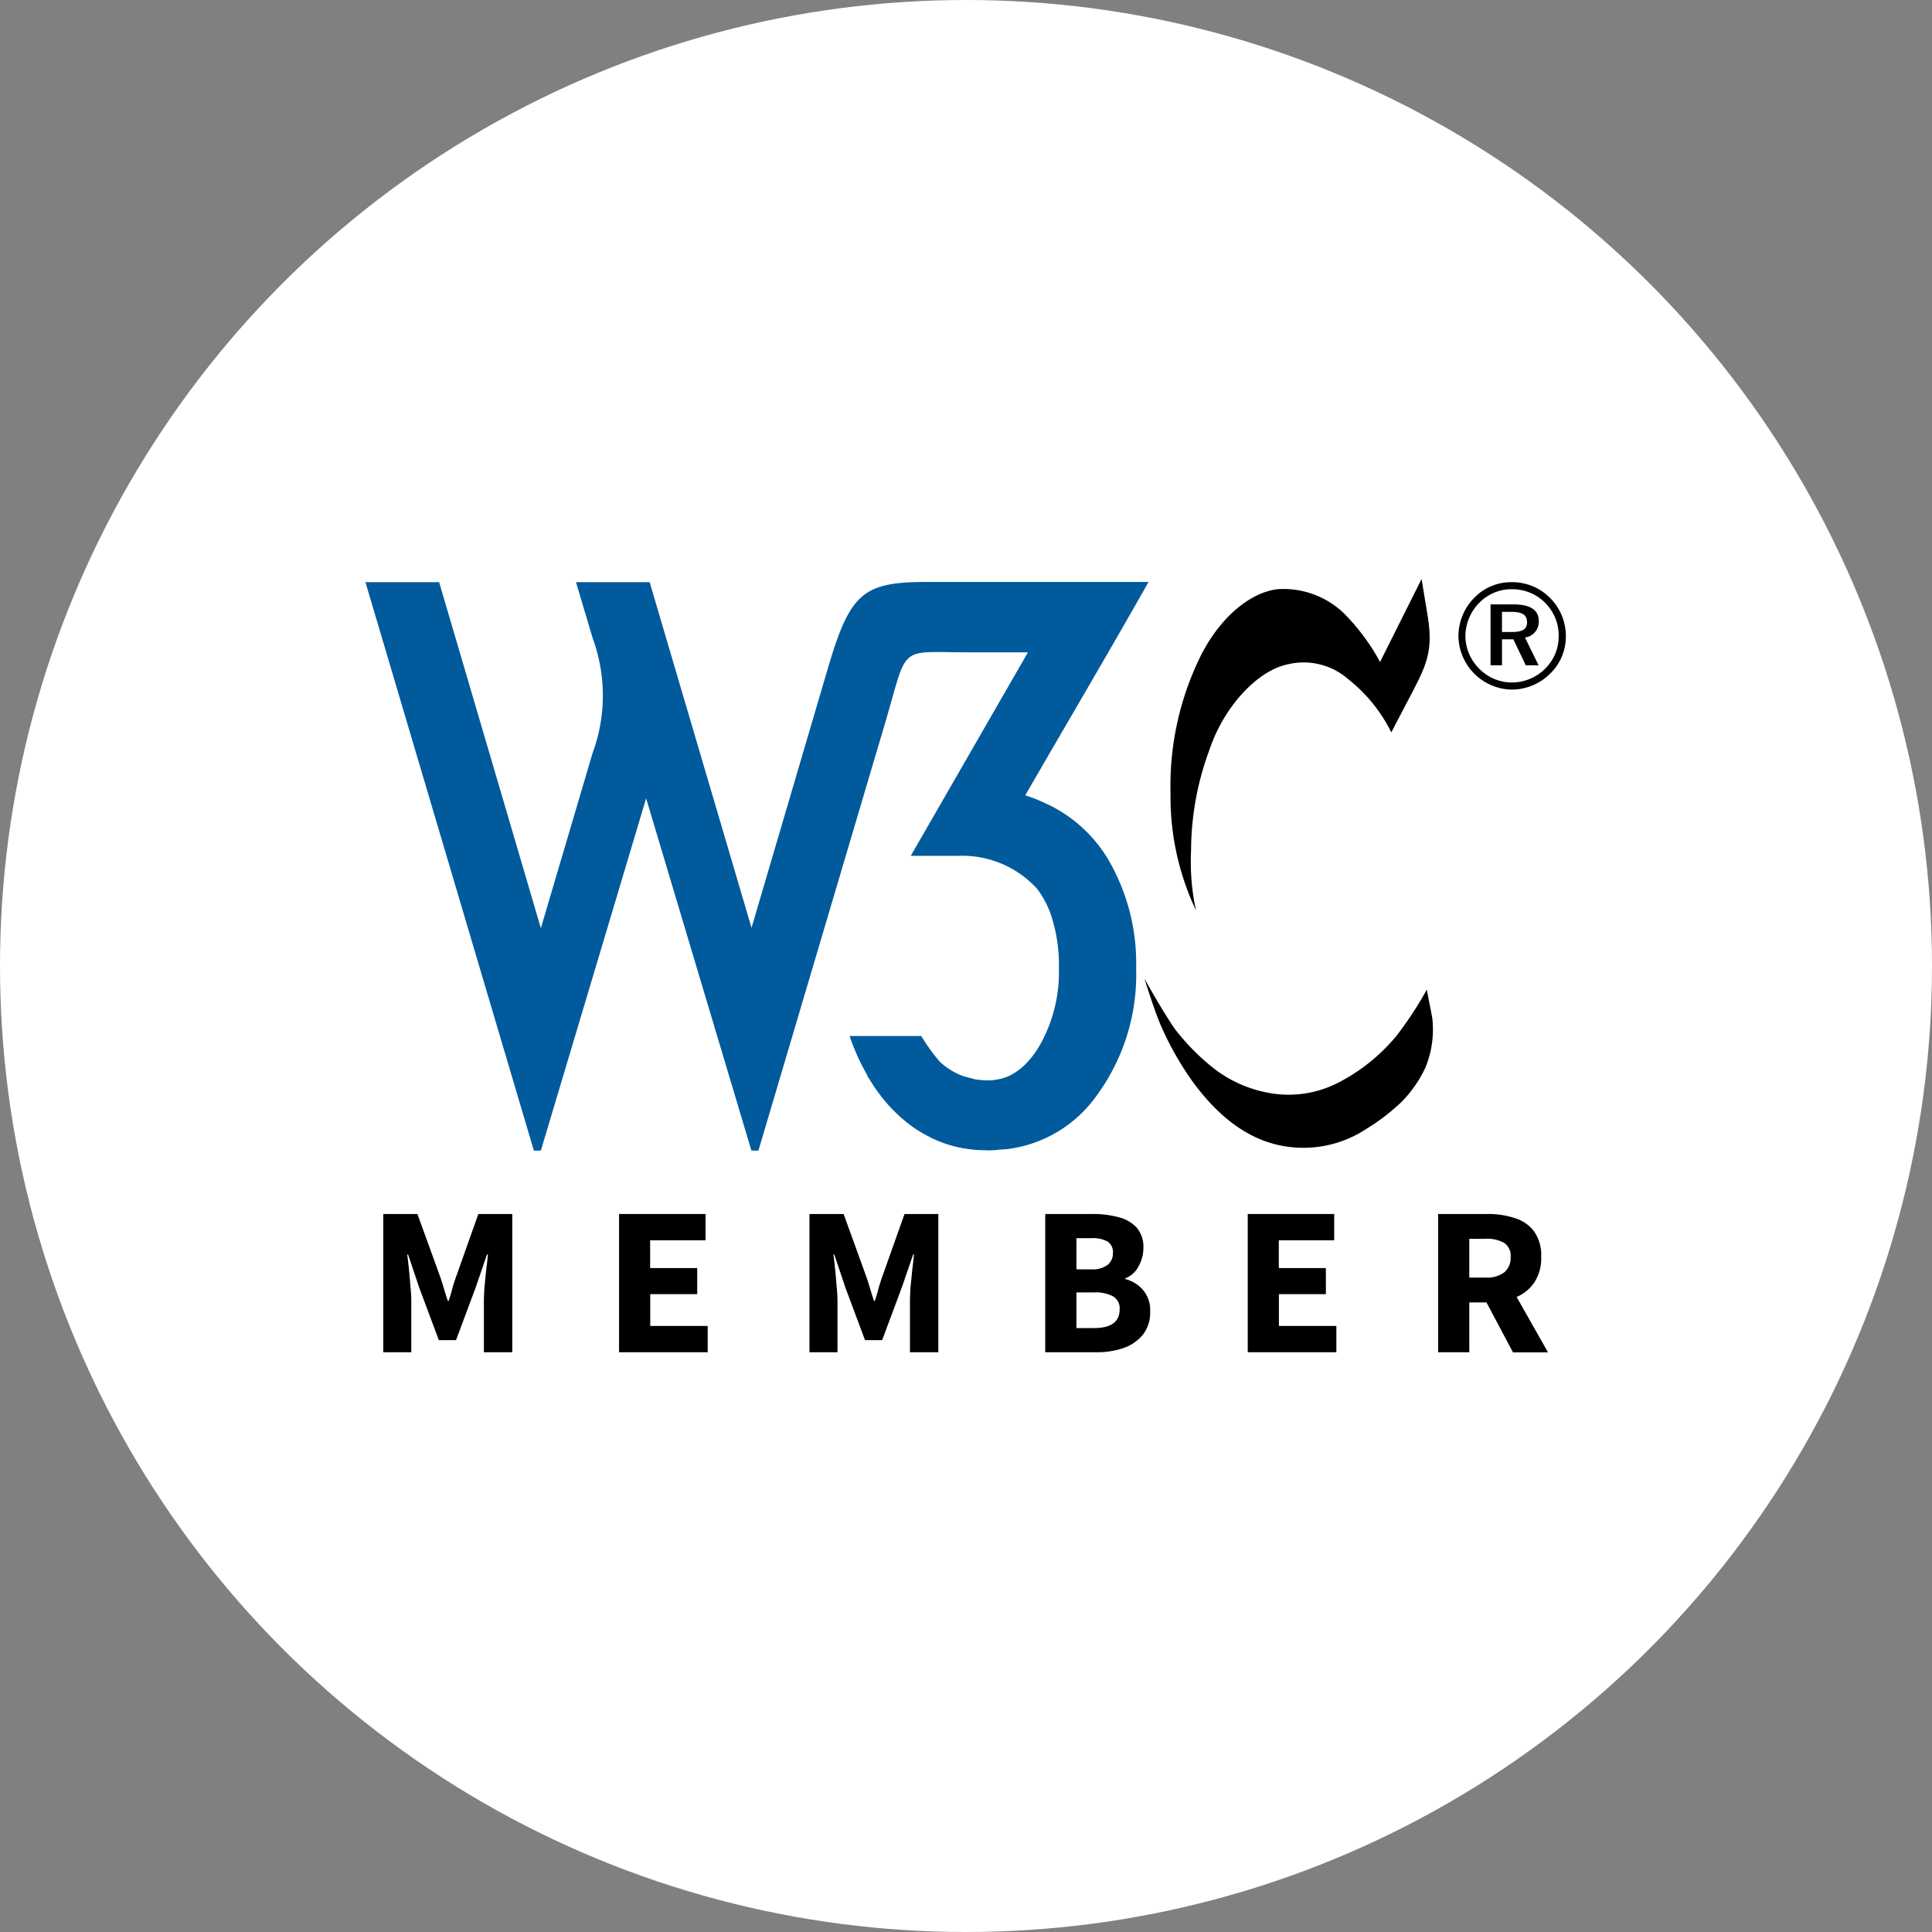 <svg xmlns="http://www.w3.org/2000/svg" width="143" height="143" viewBox="0 0 143 143"><rect x="0" y="0" width="143" height="143" fill="#808080" stroke="none"/><g transform="translate(-14809 4572)"><circle cx="71.5" cy="71.5" r="71.5" transform="translate(14809 -4572)" fill="#fff"/><g transform="translate(14836.049 -4529.146)"><g transform="translate(0 0)"><path d="M4.064,8.814,16.529,50.886h.519l7.791-26.072,7.793,26.072h.519l9.341-31.525c1.784-6.021.9-5.354,6.222-5.354H53.1L44.425,29.072h3.484a7.481,7.481,0,0,1,5.87,2.439,6.15,6.15,0,0,1,.478.728c.034.059.065.121.1.181a7.344,7.344,0,0,1,.375.817,11.643,11.643,0,0,1,.659,4.143,10.961,10.961,0,0,1-1.507,5.87,6.914,6.914,0,0,1-.868,1.139,4.9,4.9,0,0,1-.608.542l-.054.038a3.892,3.892,0,0,1-.656.393,3.517,3.517,0,0,1-.641.217c-.056.014-.112.025-.169.036a3.607,3.607,0,0,1-.69.074l-.031,0-.031,0-.015,0-.036,0a5.763,5.763,0,0,1-.909-.082h-.005c-.08-.014-.154-.046-.232-.064l-.049-.013c-.02,0-.039-.013-.059-.018a4.49,4.49,0,0,1-.59-.163,5.074,5.074,0,0,1-.861-.427,5.54,5.54,0,0,1-.794-.6A14.674,14.674,0,0,1,45.2,42.406H39.9a15.91,15.91,0,0,0,1.321,2.922l-.015.028c.056.1.13.195.192.294a12.813,12.813,0,0,0,1.2,1.668,11.832,11.832,0,0,0,1.262,1.257q.336.288.687.539l0,0q.349.251.713.465c.15.089.306.165.46.245l.061.033c.075.041.148.084.225.12l.008,0c.251.119.506.226.766.322l.01.005h0q.388.142.789.248l.015.005h0q.4.106.815.176l.02,0c.246.042.5.071.751.095l.018,0,.028.005.043.005h0l.02,0h0c.153.013.311.012.467.018l.1.005.061,0c.079,0,.157.01.238.01H50.2c.233,0,.455-.022.682-.036v-.013c.244-.018.495-.02.733-.051l.1-.015a9.537,9.537,0,0,0,6.353-3.78,15.148,15.148,0,0,0,3.04-9.609,15.223,15.223,0,0,0-2.079-8.049,10.446,10.446,0,0,0-4.294-3.977c-.056-.028-.117-.052-.174-.079-.234-.114-.469-.226-.715-.327q-.458-.188-.945-.345c3.04-5.265,6.134-10.5,9.126-15.791h-16.4c-4.74,0-5.693.808-7.338,6.4l-5.648,19.2L25.1,8.814H19.648L20.895,13a12.317,12.317,0,0,1-.028,8.493l-3.819,12.93L9.518,8.814Z" transform="translate(-4.064 -8.578)" fill="#005a9c"/><path d="M69.885,8.815a3.789,3.789,0,0,0-2.761,1.126,4.063,4.063,0,0,0-1.2,2.848,4.017,4.017,0,0,0,3.965,3.976,4.058,4.058,0,0,0,2.826-1.181,3.818,3.818,0,0,0,1.159-2.795A3.971,3.971,0,0,0,72.723,10,3.923,3.923,0,0,0,69.885,8.815Zm3.456,4.008a3.3,3.3,0,0,1-1.006,2.4,3.488,3.488,0,0,1-2.473,1.016,3.387,3.387,0,0,1-2.406-1.027,3.431,3.431,0,0,1-1.016-2.418,3.537,3.537,0,0,1,1.049-2.473A3.322,3.322,0,0,1,69.9,9.336a3.432,3.432,0,0,1,3.446,3.488ZM70,10.46H68.3v4.505h.85V13.044h.84l.917,1.921h.949l-1.006-2.055A1.176,1.176,0,0,0,71.873,11.7C71.873,10.88,71.254,10.46,70,10.46Zm-.156.552c.8,0,1.159.221,1.159.773,0,.53-.364.718-1.138.718h-.718V11.012Z" transform="translate(14.975 -8.578)"/><path d="M68.212,8.634l.442,2.686c.413,2.507-.007,3.545-1.121,5.677L65.97,19.988a11.51,11.51,0,0,0-3.195-3.943,5,5,0,0,0-4.487-1.088c-2.2.454-4.691,3.082-5.779,6.323a21.626,21.626,0,0,0-1.36,7.478,17,17,0,0,0,.362,4.4A19.628,19.628,0,0,1,49.63,24.5a21.722,21.722,0,0,1,2.289-10.288c1.495-2.889,3.717-4.623,5.689-4.827a6.453,6.453,0,0,1,4.9,1.836,15.578,15.578,0,0,1,2.629,3.557Z" transform="translate(9.96 -8.634)"/><path d="M69.051,32.059a26.722,26.722,0,0,1-2.243,3.423A13.739,13.739,0,0,1,62.5,38.948a8.021,8.021,0,0,1-4.781.816,9.4,9.4,0,0,1-4.239-1.722A16.449,16.449,0,0,1,50.424,35c-.884-1.248-2.266-3.739-2.266-3.739s.77,2.5,1.253,3.559a23.107,23.107,0,0,0,2.341,4.1c1.127,1.516,3.32,4.125,6.651,4.713a8.457,8.457,0,0,0,6.186-1.27,15.349,15.349,0,0,0,2.629-2.025,9.154,9.154,0,0,0,1.733-2.512,7.4,7.4,0,0,0,.5-3.7Z" transform="translate(9.507 -1.668)"/></g><g transform="translate(1.321 47.002)"><path d="M1.542,47.056V36.824H4.069l1.648,4.551q.157.439.3.926t.3.957h.063q.157-.471.282-.957.141-.487.3-.926l1.616-4.551h2.511V47.056h-2.1V43.305q0-.5.047-1.114l.126-1.255q.078-.628.126-1.114H9.216l-.832,2.432L6.925,46.162H5.654L4.194,42.254l-.816-2.432H3.315q.063.486.126,1.114t.11,1.255a11,11,0,0,1,.063,1.114v3.751Z" transform="translate(-1.542 -36.824)"/><path d="M14.886,47.056V36.824h6.4V38.77h-4.1v2.056h3.484v1.93H17.193V45.11h4.253v1.946Z" transform="translate(2.565 -36.824)"/><path d="M25.662,47.056V36.824h2.527l1.648,4.551q.157.439.3.926t.3.957H30.5q.157-.471.282-.957.141-.487.3-.926l1.616-4.551H35.2V47.056H33.1V43.305q0-.5.047-1.114l.126-1.255q.078-.628.126-1.114h-.063L32.5,42.254l-1.46,3.908H29.774l-1.459-3.908L27.5,39.821h-.063q.063.486.126,1.114t.11,1.255a11,11,0,0,1,.063,1.114v3.751Z" transform="translate(5.882 -36.824)"/><path d="M39.006,47.056V36.824h3.5a7.159,7.159,0,0,1,1.915.235,2.691,2.691,0,0,1,1.35.769,2.2,2.2,0,0,1,.5,1.538,2.751,2.751,0,0,1-.361,1.334,1.807,1.807,0,0,1-.973.879v.063a2.525,2.525,0,0,1,1.3.8,2.276,2.276,0,0,1,.534,1.6,2.633,2.633,0,0,1-.534,1.711,3.223,3.223,0,0,1-1.428.989,6.041,6.041,0,0,1-2.009.314Zm2.307-6.136H42.4a1.842,1.842,0,0,0,1.224-.33,1.09,1.09,0,0,0,.392-.879.928.928,0,0,0-.392-.847,2.287,2.287,0,0,0-1.208-.251h-1.1Zm0,4.347h1.3q1.9,0,1.9-1.381a1.026,1.026,0,0,0-.471-.957,2.715,2.715,0,0,0-1.428-.3h-1.3Z" transform="translate(9.989 -36.824)"/><path d="M50.466,47.056V36.824h6.4V38.77h-4.1v2.056h3.484v1.93H52.773V45.11h4.253v1.946Z" transform="translate(13.517 -36.824)"/><path d="M61.242,47.056V36.824H64.93a6.224,6.224,0,0,1,1.977.3,2.829,2.829,0,0,1,1.428.973,3.063,3.063,0,0,1,.534,1.915,3.247,3.247,0,0,1-.5,1.868,2.984,2.984,0,0,1-1.318,1.083l2.323,4.1H66.782L64.82,43.368H63.549v3.688Zm2.307-5.524h1.193a2.173,2.173,0,0,0,1.381-.377,1.385,1.385,0,0,0,.486-1.146,1.133,1.133,0,0,0-.486-1.051,2.6,2.6,0,0,0-1.381-.3H63.549Z" transform="translate(16.833 -36.824)"/></g></g></g></svg>